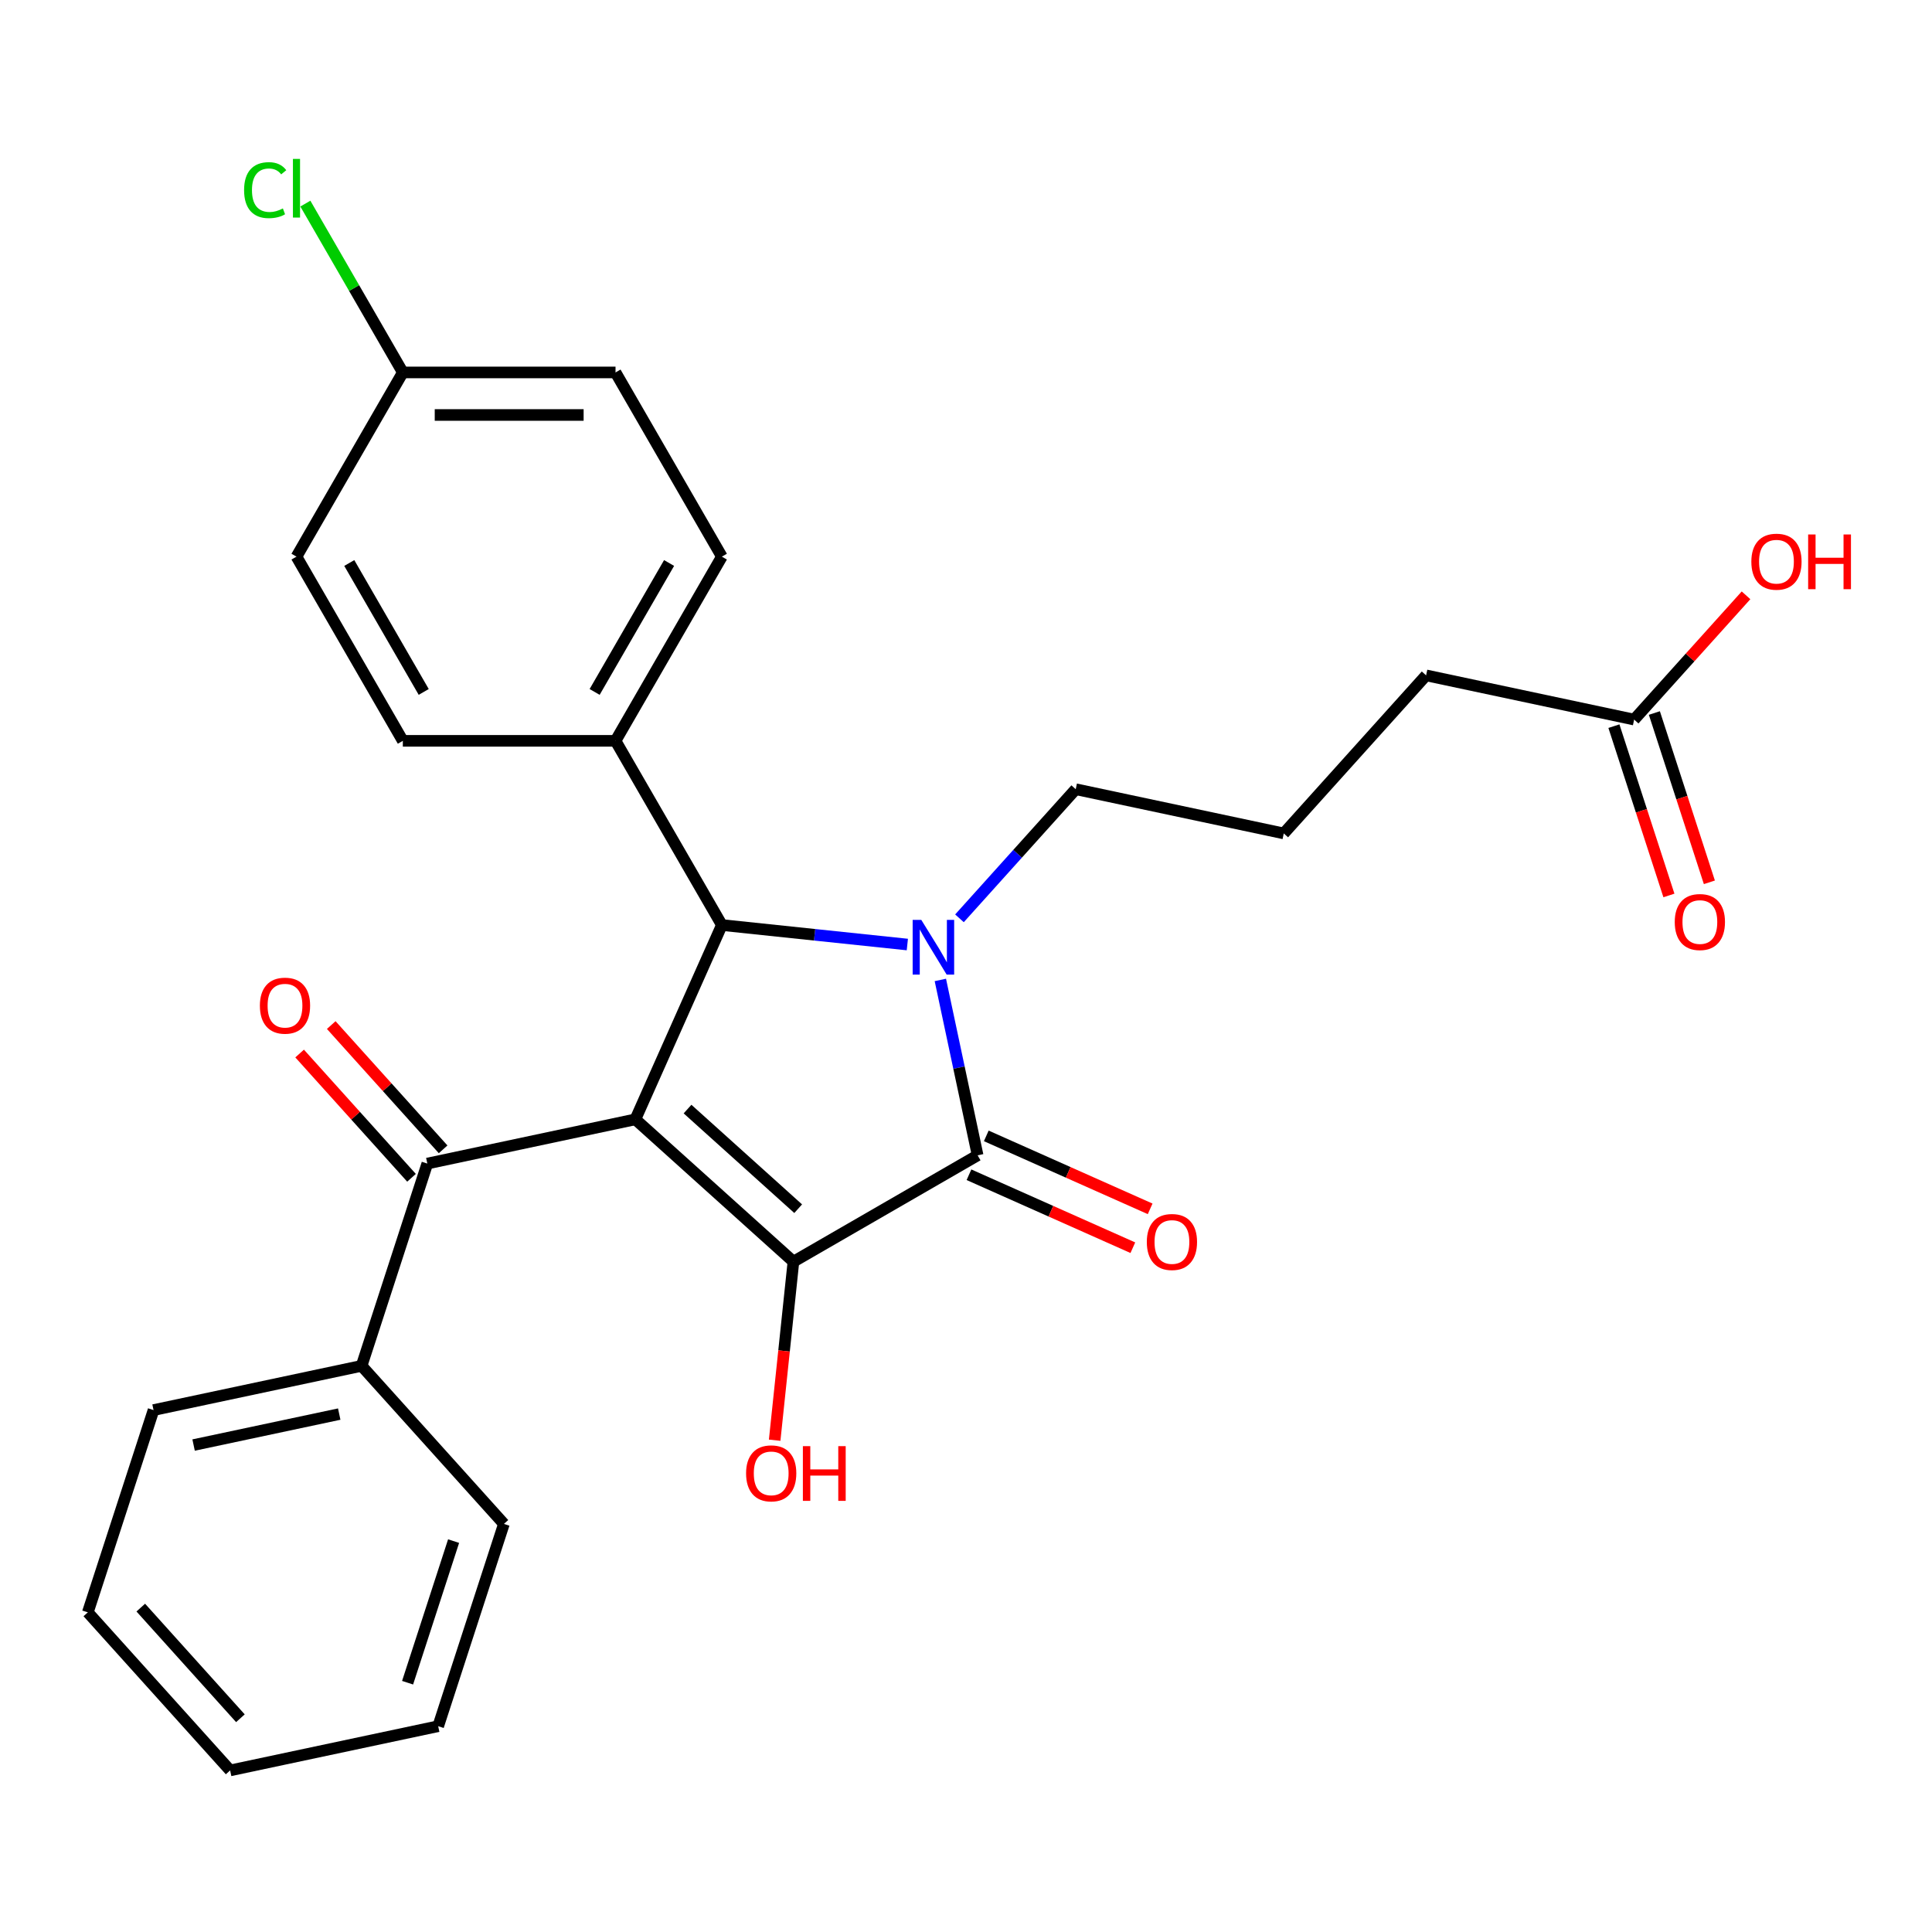 <?xml version='1.0' encoding='iso-8859-1'?>
<svg version='1.1' baseProfile='full'
              xmlns='http://www.w3.org/2000/svg'
                      xmlns:rdkit='http://www.rdkit.org/xml'
                      xmlns:xlink='http://www.w3.org/1999/xlink'
                  xml:space='preserve'
width='1000px' height='1000px' viewBox='0 0 1000 1000'>
<!-- END OF HEADER -->
<rect style='opacity:1.0;fill:#FFFFFF;stroke:none' width='1000' height='1000' x='0' y='0'> </rect>
<path class='bond-1' d='M 328.864,579.37 L 410.677,653.035' style='fill:none;fill-rule:evenodd;stroke:#000000;stroke-width:6px;stroke-linecap:butt;stroke-linejoin:miter;stroke-opacity:1' />
<path class='bond-1' d='M 355.869,574.057 L 413.138,625.623' style='fill:none;fill-rule:evenodd;stroke:#000000;stroke-width:6px;stroke-linecap:butt;stroke-linejoin:miter;stroke-opacity:1' />
<path class='bond-3' d='M 328.864,579.37 L 373.641,478.798' style='fill:none;fill-rule:evenodd;stroke:#000000;stroke-width:6px;stroke-linecap:butt;stroke-linejoin:miter;stroke-opacity:1' />
<path class='bond-4' d='M 328.864,579.37 L 221.179,602.259' style='fill:none;fill-rule:evenodd;stroke:#000000;stroke-width:6px;stroke-linecap:butt;stroke-linejoin:miter;stroke-opacity:1' />
<path class='bond-0' d='M 469.637,488.887 L 421.639,483.842' style='fill:none;fill-rule:evenodd;stroke:#0000FF;stroke-width:6px;stroke-linecap:butt;stroke-linejoin:miter;stroke-opacity:1' />
<path class='bond-0' d='M 421.639,483.842 L 373.641,478.798' style='fill:none;fill-rule:evenodd;stroke:#000000;stroke-width:6px;stroke-linecap:butt;stroke-linejoin:miter;stroke-opacity:1' />
<path class='bond-12' d='M 496.621,475.321 L 526.707,441.906' style='fill:none;fill-rule:evenodd;stroke:#0000FF;stroke-width:6px;stroke-linecap:butt;stroke-linejoin:miter;stroke-opacity:1' />
<path class='bond-12' d='M 526.707,441.906 L 556.794,408.492' style='fill:none;fill-rule:evenodd;stroke:#000000;stroke-width:6px;stroke-linecap:butt;stroke-linejoin:miter;stroke-opacity:1' />
<path class='bond-27' d='M 486.724,507.217 L 496.371,552.604' style='fill:none;fill-rule:evenodd;stroke:#0000FF;stroke-width:6px;stroke-linecap:butt;stroke-linejoin:miter;stroke-opacity:1' />
<path class='bond-27' d='M 496.371,552.604 L 506.018,597.99' style='fill:none;fill-rule:evenodd;stroke:#000000;stroke-width:6px;stroke-linecap:butt;stroke-linejoin:miter;stroke-opacity:1' />
<path class='bond-2' d='M 410.677,653.035 L 506.018,597.99' style='fill:none;fill-rule:evenodd;stroke:#000000;stroke-width:6px;stroke-linecap:butt;stroke-linejoin:miter;stroke-opacity:1' />
<path class='bond-10' d='M 410.677,653.035 L 405.82,699.243' style='fill:none;fill-rule:evenodd;stroke:#000000;stroke-width:6px;stroke-linecap:butt;stroke-linejoin:miter;stroke-opacity:1' />
<path class='bond-10' d='M 405.82,699.243 L 400.964,745.45' style='fill:none;fill-rule:evenodd;stroke:#FF0000;stroke-width:6px;stroke-linecap:butt;stroke-linejoin:miter;stroke-opacity:1' />
<path class='bond-6' d='M 501.54,608.047 L 543.95,626.929' style='fill:none;fill-rule:evenodd;stroke:#000000;stroke-width:6px;stroke-linecap:butt;stroke-linejoin:miter;stroke-opacity:1' />
<path class='bond-6' d='M 543.95,626.929 L 586.36,645.812' style='fill:none;fill-rule:evenodd;stroke:#FF0000;stroke-width:6px;stroke-linecap:butt;stroke-linejoin:miter;stroke-opacity:1' />
<path class='bond-6' d='M 510.496,587.933 L 552.906,606.815' style='fill:none;fill-rule:evenodd;stroke:#000000;stroke-width:6px;stroke-linecap:butt;stroke-linejoin:miter;stroke-opacity:1' />
<path class='bond-6' d='M 552.906,606.815 L 595.316,625.697' style='fill:none;fill-rule:evenodd;stroke:#FF0000;stroke-width:6px;stroke-linecap:butt;stroke-linejoin:miter;stroke-opacity:1' />
<path class='bond-5' d='M 373.641,478.798 L 318.596,383.457' style='fill:none;fill-rule:evenodd;stroke:#000000;stroke-width:6px;stroke-linecap:butt;stroke-linejoin:miter;stroke-opacity:1' />
<path class='bond-8' d='M 229.36,594.893 L 200.404,562.734' style='fill:none;fill-rule:evenodd;stroke:#000000;stroke-width:6px;stroke-linecap:butt;stroke-linejoin:miter;stroke-opacity:1' />
<path class='bond-8' d='M 200.404,562.734 L 171.448,530.574' style='fill:none;fill-rule:evenodd;stroke:#FF0000;stroke-width:6px;stroke-linecap:butt;stroke-linejoin:miter;stroke-opacity:1' />
<path class='bond-8' d='M 212.998,609.626 L 184.041,577.467' style='fill:none;fill-rule:evenodd;stroke:#000000;stroke-width:6px;stroke-linecap:butt;stroke-linejoin:miter;stroke-opacity:1' />
<path class='bond-8' d='M 184.041,577.467 L 155.085,545.307' style='fill:none;fill-rule:evenodd;stroke:#FF0000;stroke-width:6px;stroke-linecap:butt;stroke-linejoin:miter;stroke-opacity:1' />
<path class='bond-9' d='M 221.179,602.259 L 187.159,706.962' style='fill:none;fill-rule:evenodd;stroke:#000000;stroke-width:6px;stroke-linecap:butt;stroke-linejoin:miter;stroke-opacity:1' />
<path class='bond-13' d='M 318.596,383.457 L 373.641,288.115' style='fill:none;fill-rule:evenodd;stroke:#000000;stroke-width:6px;stroke-linecap:butt;stroke-linejoin:miter;stroke-opacity:1' />
<path class='bond-13' d='M 307.785,358.146 L 346.316,291.408' style='fill:none;fill-rule:evenodd;stroke:#000000;stroke-width:6px;stroke-linecap:butt;stroke-linejoin:miter;stroke-opacity:1' />
<path class='bond-14' d='M 318.596,383.457 L 208.506,383.457' style='fill:none;fill-rule:evenodd;stroke:#000000;stroke-width:6px;stroke-linecap:butt;stroke-linejoin:miter;stroke-opacity:1' />
<path class='bond-7' d='M 845.828,372.457 L 738.143,349.568' style='fill:none;fill-rule:evenodd;stroke:#000000;stroke-width:6px;stroke-linecap:butt;stroke-linejoin:miter;stroke-opacity:1' />
<path class='bond-11' d='M 835.358,375.859 L 849.594,419.674' style='fill:none;fill-rule:evenodd;stroke:#000000;stroke-width:6px;stroke-linecap:butt;stroke-linejoin:miter;stroke-opacity:1' />
<path class='bond-11' d='M 849.594,419.674 L 863.83,463.489' style='fill:none;fill-rule:evenodd;stroke:#FF0000;stroke-width:6px;stroke-linecap:butt;stroke-linejoin:miter;stroke-opacity:1' />
<path class='bond-11' d='M 856.298,369.055 L 870.535,412.87' style='fill:none;fill-rule:evenodd;stroke:#000000;stroke-width:6px;stroke-linecap:butt;stroke-linejoin:miter;stroke-opacity:1' />
<path class='bond-11' d='M 870.535,412.87 L 884.771,456.685' style='fill:none;fill-rule:evenodd;stroke:#FF0000;stroke-width:6px;stroke-linecap:butt;stroke-linejoin:miter;stroke-opacity:1' />
<path class='bond-16' d='M 845.828,372.457 L 874.784,340.298' style='fill:none;fill-rule:evenodd;stroke:#000000;stroke-width:6px;stroke-linecap:butt;stroke-linejoin:miter;stroke-opacity:1' />
<path class='bond-16' d='M 874.784,340.298 L 903.741,308.139' style='fill:none;fill-rule:evenodd;stroke:#FF0000;stroke-width:6px;stroke-linecap:butt;stroke-linejoin:miter;stroke-opacity:1' />
<path class='bond-22' d='M 187.159,706.962 L 79.474,729.851' style='fill:none;fill-rule:evenodd;stroke:#000000;stroke-width:6px;stroke-linecap:butt;stroke-linejoin:miter;stroke-opacity:1' />
<path class='bond-22' d='M 175.584,731.932 L 100.205,747.954' style='fill:none;fill-rule:evenodd;stroke:#000000;stroke-width:6px;stroke-linecap:butt;stroke-linejoin:miter;stroke-opacity:1' />
<path class='bond-23' d='M 187.159,706.962 L 260.824,788.775' style='fill:none;fill-rule:evenodd;stroke:#000000;stroke-width:6px;stroke-linecap:butt;stroke-linejoin:miter;stroke-opacity:1' />
<path class='bond-20' d='M 556.794,408.492 L 664.478,431.381' style='fill:none;fill-rule:evenodd;stroke:#000000;stroke-width:6px;stroke-linecap:butt;stroke-linejoin:miter;stroke-opacity:1' />
<path class='bond-17' d='M 373.641,288.115 L 318.596,192.774' style='fill:none;fill-rule:evenodd;stroke:#000000;stroke-width:6px;stroke-linecap:butt;stroke-linejoin:miter;stroke-opacity:1' />
<path class='bond-18' d='M 208.506,383.457 L 153.461,288.115' style='fill:none;fill-rule:evenodd;stroke:#000000;stroke-width:6px;stroke-linecap:butt;stroke-linejoin:miter;stroke-opacity:1' />
<path class='bond-18' d='M 219.317,358.146 L 180.786,291.408' style='fill:none;fill-rule:evenodd;stroke:#000000;stroke-width:6px;stroke-linecap:butt;stroke-linejoin:miter;stroke-opacity:1' />
<path class='bond-15' d='M 208.506,192.774 L 153.461,288.115' style='fill:none;fill-rule:evenodd;stroke:#000000;stroke-width:6px;stroke-linecap:butt;stroke-linejoin:miter;stroke-opacity:1' />
<path class='bond-19' d='M 208.506,192.774 L 183.279,149.081' style='fill:none;fill-rule:evenodd;stroke:#000000;stroke-width:6px;stroke-linecap:butt;stroke-linejoin:miter;stroke-opacity:1' />
<path class='bond-19' d='M 183.279,149.081 L 158.053,105.387' style='fill:none;fill-rule:evenodd;stroke:#00CC00;stroke-width:6px;stroke-linecap:butt;stroke-linejoin:miter;stroke-opacity:1' />
<path class='bond-28' d='M 208.506,192.774 L 318.596,192.774' style='fill:none;fill-rule:evenodd;stroke:#000000;stroke-width:6px;stroke-linecap:butt;stroke-linejoin:miter;stroke-opacity:1' />
<path class='bond-28' d='M 225.019,214.792 L 302.083,214.792' style='fill:none;fill-rule:evenodd;stroke:#000000;stroke-width:6px;stroke-linecap:butt;stroke-linejoin:miter;stroke-opacity:1' />
<path class='bond-21' d='M 664.478,431.381 L 738.143,349.568' style='fill:none;fill-rule:evenodd;stroke:#000000;stroke-width:6px;stroke-linecap:butt;stroke-linejoin:miter;stroke-opacity:1' />
<path class='bond-24' d='M 79.474,729.851 L 45.455,834.553' style='fill:none;fill-rule:evenodd;stroke:#000000;stroke-width:6px;stroke-linecap:butt;stroke-linejoin:miter;stroke-opacity:1' />
<path class='bond-25' d='M 260.824,788.775 L 226.804,893.477' style='fill:none;fill-rule:evenodd;stroke:#000000;stroke-width:6px;stroke-linecap:butt;stroke-linejoin:miter;stroke-opacity:1' />
<path class='bond-25' d='M 234.781,797.676 L 210.967,870.968' style='fill:none;fill-rule:evenodd;stroke:#000000;stroke-width:6px;stroke-linecap:butt;stroke-linejoin:miter;stroke-opacity:1' />
<path class='bond-29' d='M 45.455,834.553 L 119.119,916.366' style='fill:none;fill-rule:evenodd;stroke:#000000;stroke-width:6px;stroke-linecap:butt;stroke-linejoin:miter;stroke-opacity:1' />
<path class='bond-29' d='M 72.867,832.092 L 124.432,889.361' style='fill:none;fill-rule:evenodd;stroke:#000000;stroke-width:6px;stroke-linecap:butt;stroke-linejoin:miter;stroke-opacity:1' />
<path class='bond-26' d='M 226.804,893.477 L 119.119,916.366' style='fill:none;fill-rule:evenodd;stroke:#000000;stroke-width:6px;stroke-linecap:butt;stroke-linejoin:miter;stroke-opacity:1' />
<path  class='atom-1' d='M 476.869 476.145
L 486.149 491.145
Q 487.069 492.625, 488.549 495.305
Q 490.029 497.985, 490.109 498.145
L 490.109 476.145
L 493.869 476.145
L 493.869 504.465
L 489.989 504.465
L 480.029 488.065
Q 478.869 486.145, 477.629 483.945
Q 476.429 481.745, 476.069 481.065
L 476.069 504.465
L 472.389 504.465
L 472.389 476.145
L 476.869 476.145
' fill='#0000FF'/>
<path  class='atom-7' d='M 593.59 642.848
Q 593.59 636.048, 596.95 632.248
Q 600.31 628.448, 606.59 628.448
Q 612.87 628.448, 616.23 632.248
Q 619.59 636.048, 619.59 642.848
Q 619.59 649.728, 616.19 653.648
Q 612.79 657.528, 606.59 657.528
Q 600.35 657.528, 596.95 653.648
Q 593.59 649.768, 593.59 642.848
M 606.59 654.328
Q 610.91 654.328, 613.23 651.448
Q 615.59 648.528, 615.59 642.848
Q 615.59 637.288, 613.23 634.488
Q 610.91 631.648, 606.59 631.648
Q 602.27 631.648, 599.91 634.448
Q 597.59 637.248, 597.59 642.848
Q 597.59 648.568, 599.91 651.448
Q 602.27 654.328, 606.59 654.328
' fill='#FF0000'/>
<path  class='atom-9' d='M 134.514 520.526
Q 134.514 513.726, 137.874 509.926
Q 141.234 506.126, 147.514 506.126
Q 153.794 506.126, 157.154 509.926
Q 160.514 513.726, 160.514 520.526
Q 160.514 527.406, 157.114 531.326
Q 153.714 535.206, 147.514 535.206
Q 141.274 535.206, 137.874 531.326
Q 134.514 527.446, 134.514 520.526
M 147.514 532.006
Q 151.834 532.006, 154.154 529.126
Q 156.514 526.206, 156.514 520.526
Q 156.514 514.966, 154.154 512.166
Q 151.834 509.326, 147.514 509.326
Q 143.194 509.326, 140.834 512.126
Q 138.514 514.926, 138.514 520.526
Q 138.514 526.246, 140.834 529.126
Q 143.194 532.006, 147.514 532.006
' fill='#FF0000'/>
<path  class='atom-11' d='M 386.169 762.603
Q 386.169 755.803, 389.529 752.003
Q 392.889 748.203, 399.169 748.203
Q 405.449 748.203, 408.809 752.003
Q 412.169 755.803, 412.169 762.603
Q 412.169 769.483, 408.769 773.403
Q 405.369 777.283, 399.169 777.283
Q 392.929 777.283, 389.529 773.403
Q 386.169 769.523, 386.169 762.603
M 399.169 774.083
Q 403.489 774.083, 405.809 771.203
Q 408.169 768.283, 408.169 762.603
Q 408.169 757.043, 405.809 754.243
Q 403.489 751.403, 399.169 751.403
Q 394.849 751.403, 392.489 754.203
Q 390.169 757.003, 390.169 762.603
Q 390.169 768.323, 392.489 771.203
Q 394.849 774.083, 399.169 774.083
' fill='#FF0000'/>
<path  class='atom-11' d='M 415.569 748.523
L 419.409 748.523
L 419.409 760.563
L 433.889 760.563
L 433.889 748.523
L 437.729 748.523
L 437.729 776.843
L 433.889 776.843
L 433.889 763.763
L 419.409 763.763
L 419.409 776.843
L 415.569 776.843
L 415.569 748.523
' fill='#FF0000'/>
<path  class='atom-12' d='M 866.848 477.239
Q 866.848 470.439, 870.208 466.639
Q 873.568 462.839, 879.848 462.839
Q 886.128 462.839, 889.488 466.639
Q 892.848 470.439, 892.848 477.239
Q 892.848 484.119, 889.448 488.039
Q 886.048 491.919, 879.848 491.919
Q 873.608 491.919, 870.208 488.039
Q 866.848 484.159, 866.848 477.239
M 879.848 488.719
Q 884.168 488.719, 886.488 485.839
Q 888.848 482.919, 888.848 477.239
Q 888.848 471.679, 886.488 468.879
Q 884.168 466.039, 879.848 466.039
Q 875.528 466.039, 873.168 468.839
Q 870.848 471.639, 870.848 477.239
Q 870.848 482.959, 873.168 485.839
Q 875.528 488.719, 879.848 488.719
' fill='#FF0000'/>
<path  class='atom-17' d='M 906.493 290.724
Q 906.493 283.924, 909.853 280.124
Q 913.213 276.324, 919.493 276.324
Q 925.773 276.324, 929.133 280.124
Q 932.493 283.924, 932.493 290.724
Q 932.493 297.604, 929.093 301.524
Q 925.693 305.404, 919.493 305.404
Q 913.253 305.404, 909.853 301.524
Q 906.493 297.644, 906.493 290.724
M 919.493 302.204
Q 923.813 302.204, 926.133 299.324
Q 928.493 296.404, 928.493 290.724
Q 928.493 285.164, 926.133 282.364
Q 923.813 279.524, 919.493 279.524
Q 915.173 279.524, 912.813 282.324
Q 910.493 285.124, 910.493 290.724
Q 910.493 296.444, 912.813 299.324
Q 915.173 302.204, 919.493 302.204
' fill='#FF0000'/>
<path  class='atom-17' d='M 935.893 276.644
L 939.733 276.644
L 939.733 288.684
L 954.213 288.684
L 954.213 276.644
L 958.053 276.644
L 958.053 304.964
L 954.213 304.964
L 954.213 291.884
L 939.733 291.884
L 939.733 304.964
L 935.893 304.964
L 935.893 276.644
' fill='#FF0000'/>
<path  class='atom-20' d='M 126.341 98.413
Q 126.341 91.373, 129.621 87.693
Q 132.941 83.973, 139.221 83.973
Q 145.061 83.973, 148.181 88.093
L 145.541 90.253
Q 143.261 87.253, 139.221 87.253
Q 134.941 87.253, 132.661 90.133
Q 130.421 92.973, 130.421 98.413
Q 130.421 104.013, 132.741 106.893
Q 135.101 109.773, 139.661 109.773
Q 142.781 109.773, 146.421 107.893
L 147.541 110.893
Q 146.061 111.853, 143.821 112.413
Q 141.581 112.973, 139.101 112.973
Q 132.941 112.973, 129.621 109.213
Q 126.341 105.453, 126.341 98.413
' fill='#00CC00'/>
<path  class='atom-20' d='M 151.621 82.253
L 155.301 82.253
L 155.301 112.613
L 151.621 112.613
L 151.621 82.253
' fill='#00CC00'/>
</svg>
